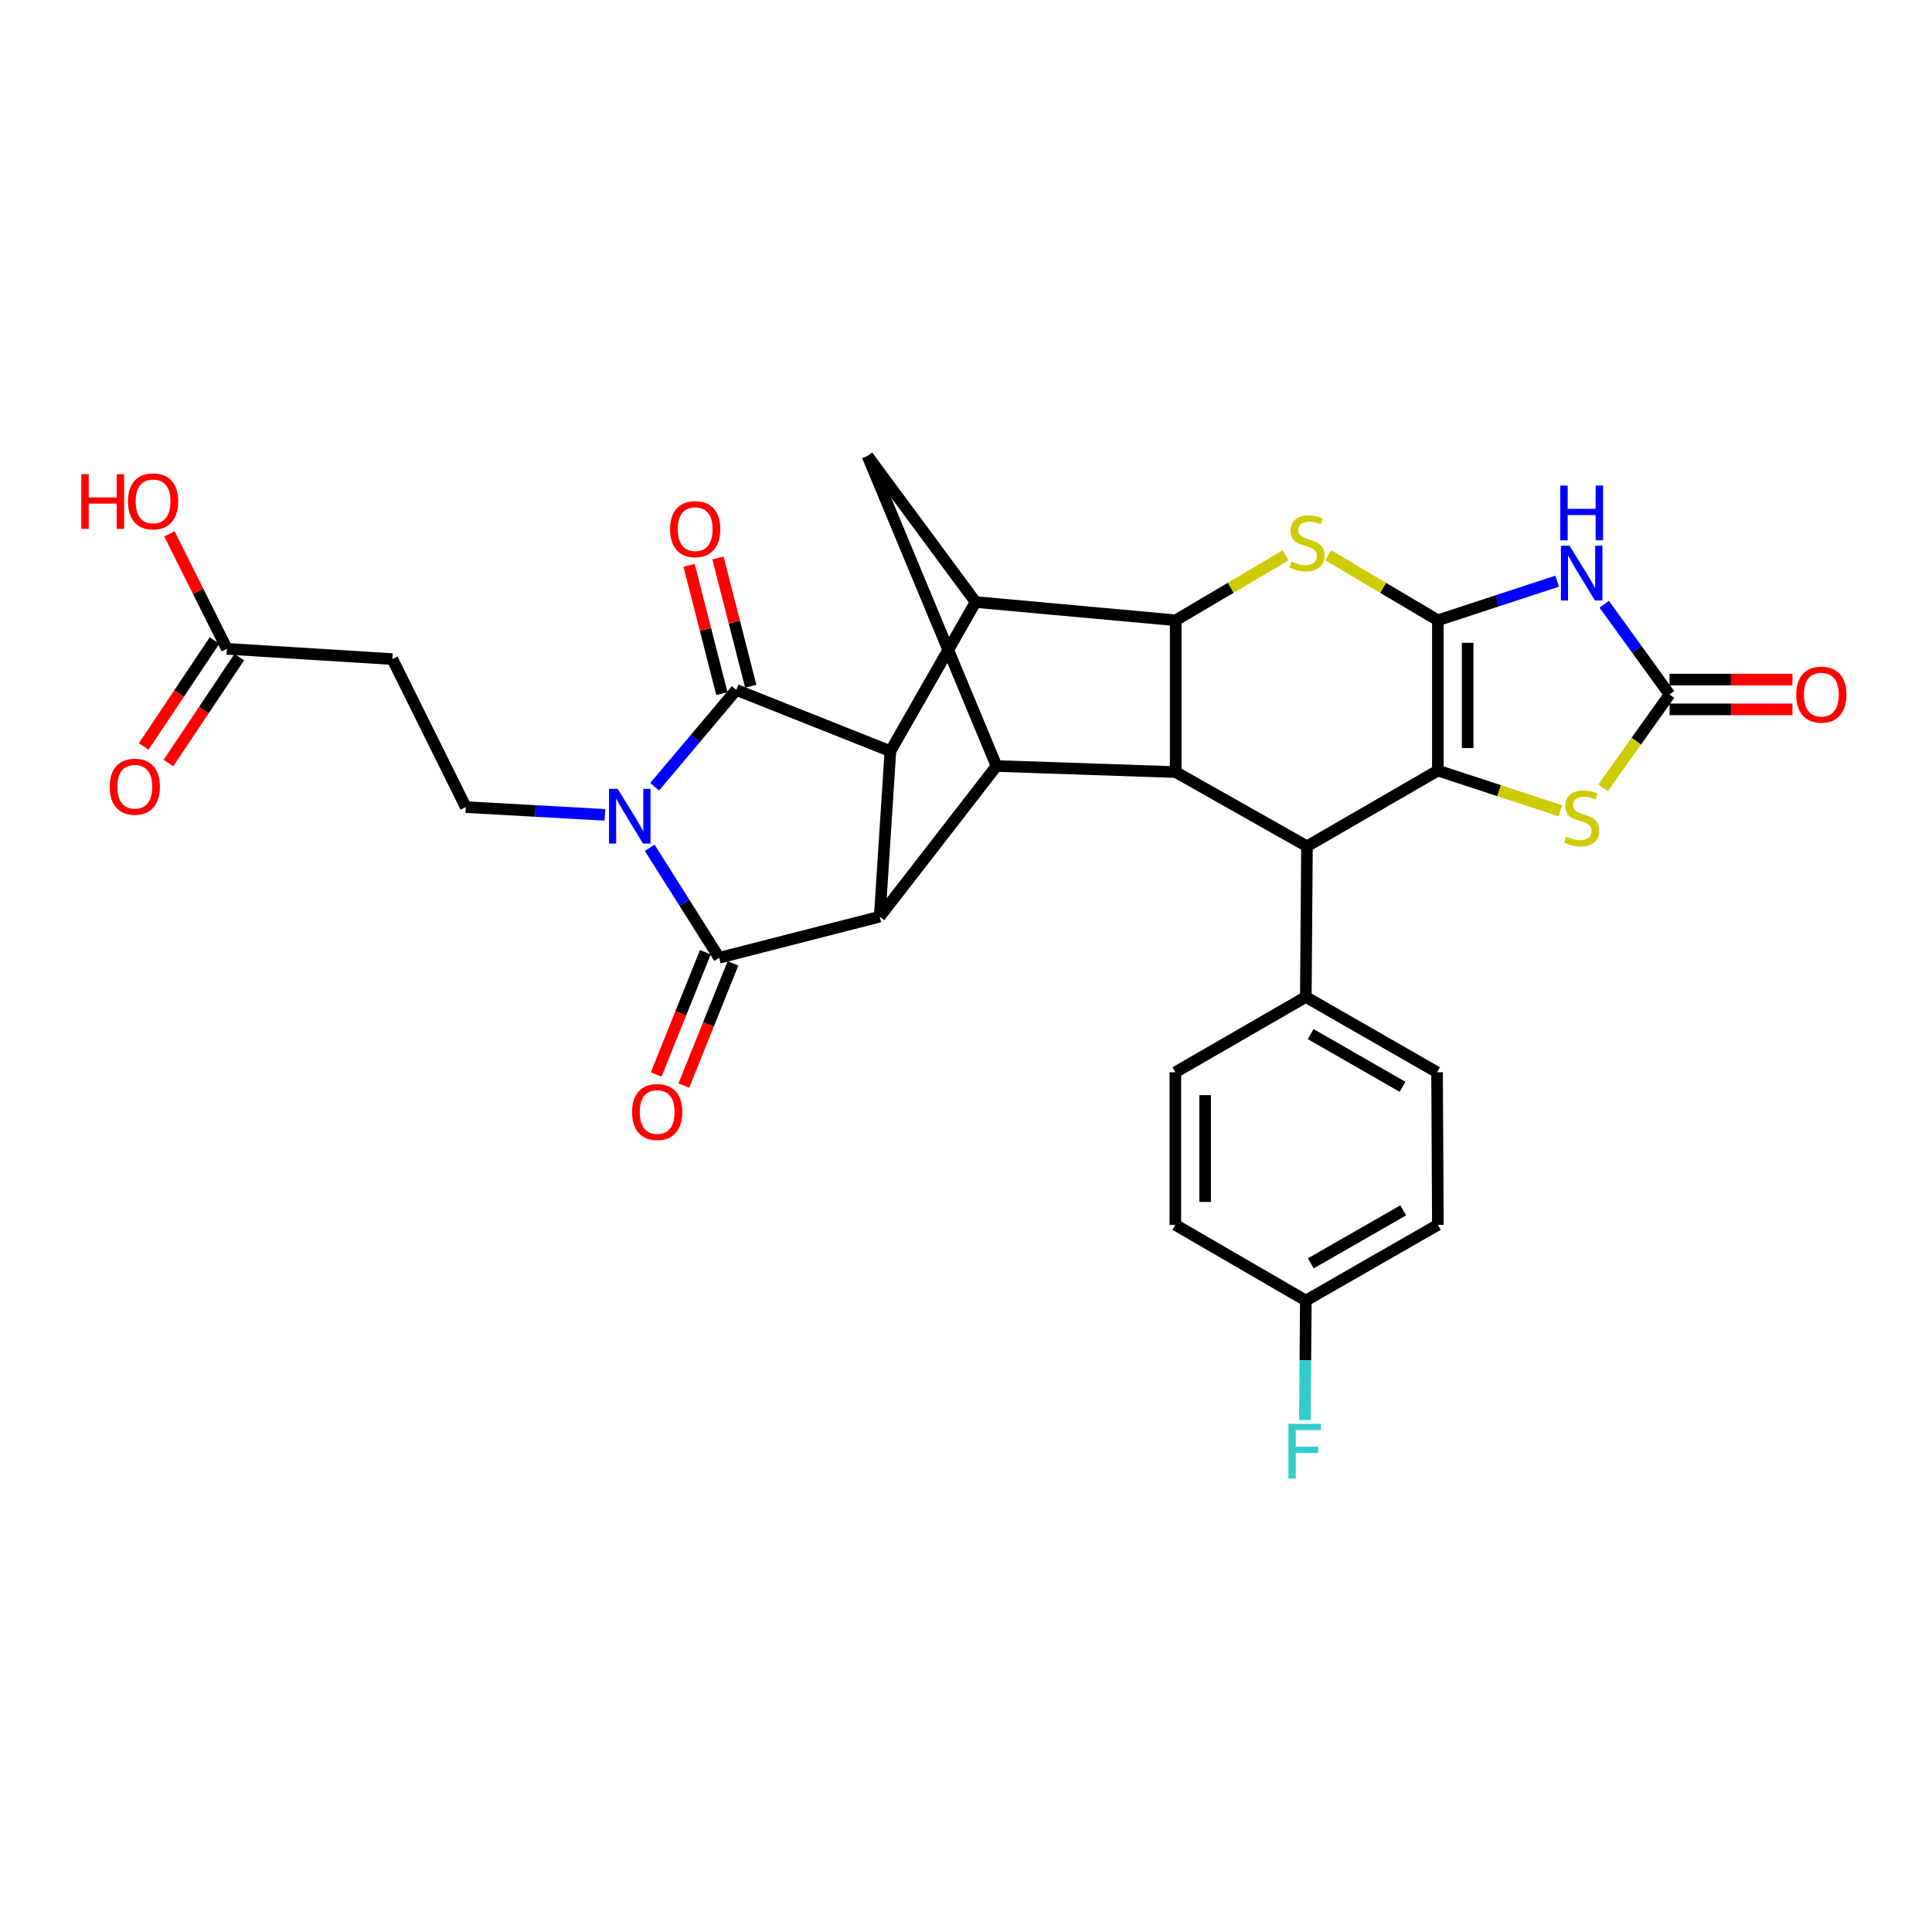 <?xml version='1.0' encoding='iso-8859-1'?>
<svg version='1.1' baseProfile='full'
              xmlns='http://www.w3.org/2000/svg'
                      xmlns:rdkit='http://www.rdkit.org/xml'
                      xmlns:xlink='http://www.w3.org/1999/xlink'
                  xml:space='preserve'
width='1000px' height='1000px' viewBox='0 0 1000 1000'>
<!-- END OF HEADER -->
<rect style='opacity:1.0;fill:#FFFFFF;stroke:none' width='1000' height='1000' x='0' y='0'> </rect>
<path class='bond-2' d='M 338.854,407.215 L 359.98,382.159' style='fill:none;fill-rule:evenodd;stroke:#0000FF;stroke-width:6px;stroke-linecap:butt;stroke-linejoin:miter;stroke-opacity:1' />
<path class='bond-2' d='M 359.98,382.159 L 381.107,357.102' style='fill:none;fill-rule:evenodd;stroke:#000000;stroke-width:6px;stroke-linecap:butt;stroke-linejoin:miter;stroke-opacity:1' />
<path class='bond-3' d='M 336.285,438.815 L 354.263,467.282' style='fill:none;fill-rule:evenodd;stroke:#0000FF;stroke-width:6px;stroke-linecap:butt;stroke-linejoin:miter;stroke-opacity:1' />
<path class='bond-3' d='M 354.263,467.282 L 372.24,495.749' style='fill:none;fill-rule:evenodd;stroke:#000000;stroke-width:6px;stroke-linecap:butt;stroke-linejoin:miter;stroke-opacity:1' />
<path class='bond-16' d='M 313.11,421.771 L 277.1,419.761' style='fill:none;fill-rule:evenodd;stroke:#0000FF;stroke-width:6px;stroke-linecap:butt;stroke-linejoin:miter;stroke-opacity:1' />
<path class='bond-16' d='M 277.1,419.761 L 241.089,417.751' style='fill:none;fill-rule:evenodd;stroke:#000000;stroke-width:6px;stroke-linecap:butt;stroke-linejoin:miter;stroke-opacity:1' />
<path class='bond-0' d='M 744.238,321.059 L 715.887,304.252' style='fill:none;fill-rule:evenodd;stroke:#000000;stroke-width:6px;stroke-linecap:butt;stroke-linejoin:miter;stroke-opacity:1' />
<path class='bond-0' d='M 715.887,304.252 L 687.536,287.445' style='fill:none;fill-rule:evenodd;stroke:#CCCC00;stroke-width:6px;stroke-linecap:butt;stroke-linejoin:miter;stroke-opacity:1' />
<path class='bond-6' d='M 744.238,321.059 L 775.106,310.937' style='fill:none;fill-rule:evenodd;stroke:#000000;stroke-width:6px;stroke-linecap:butt;stroke-linejoin:miter;stroke-opacity:1' />
<path class='bond-6' d='M 775.106,310.937 L 805.974,300.814' style='fill:none;fill-rule:evenodd;stroke:#0000FF;stroke-width:6px;stroke-linecap:butt;stroke-linejoin:miter;stroke-opacity:1' />
<path class='bond-34' d='M 744.238,321.059 L 744.238,398.851' style='fill:none;fill-rule:evenodd;stroke:#000000;stroke-width:6px;stroke-linecap:butt;stroke-linejoin:miter;stroke-opacity:1' />
<path class='bond-34' d='M 759.659,332.728 L 759.659,387.182' style='fill:none;fill-rule:evenodd;stroke:#000000;stroke-width:6px;stroke-linecap:butt;stroke-linejoin:miter;stroke-opacity:1' />
<path class='bond-1' d='M 744.238,398.851 L 676.487,438.039' style='fill:none;fill-rule:evenodd;stroke:#000000;stroke-width:6px;stroke-linecap:butt;stroke-linejoin:miter;stroke-opacity:1' />
<path class='bond-14' d='M 744.238,398.851 L 775.936,409.249' style='fill:none;fill-rule:evenodd;stroke:#000000;stroke-width:6px;stroke-linecap:butt;stroke-linejoin:miter;stroke-opacity:1' />
<path class='bond-14' d='M 775.936,409.249 L 807.633,419.647' style='fill:none;fill-rule:evenodd;stroke:#CCCC00;stroke-width:6px;stroke-linecap:butt;stroke-linejoin:miter;stroke-opacity:1' />
<path class='bond-5' d='M 381.107,357.102 L 460.861,388.81' style='fill:none;fill-rule:evenodd;stroke:#000000;stroke-width:6px;stroke-linecap:butt;stroke-linejoin:miter;stroke-opacity:1' />
<path class='bond-20' d='M 388.578,355.193 L 380.097,321.998' style='fill:none;fill-rule:evenodd;stroke:#000000;stroke-width:6px;stroke-linecap:butt;stroke-linejoin:miter;stroke-opacity:1' />
<path class='bond-20' d='M 380.097,321.998 L 371.616,288.802' style='fill:none;fill-rule:evenodd;stroke:#FF0000;stroke-width:6px;stroke-linecap:butt;stroke-linejoin:miter;stroke-opacity:1' />
<path class='bond-20' d='M 373.636,359.011 L 365.155,325.815' style='fill:none;fill-rule:evenodd;stroke:#000000;stroke-width:6px;stroke-linecap:butt;stroke-linejoin:miter;stroke-opacity:1' />
<path class='bond-20' d='M 365.155,325.815 L 356.675,292.619' style='fill:none;fill-rule:evenodd;stroke:#FF0000;stroke-width:6px;stroke-linecap:butt;stroke-linejoin:miter;stroke-opacity:1' />
<path class='bond-4' d='M 372.24,495.749 L 455.344,474.467' style='fill:none;fill-rule:evenodd;stroke:#000000;stroke-width:6px;stroke-linecap:butt;stroke-linejoin:miter;stroke-opacity:1' />
<path class='bond-19' d='M 365.086,492.871 L 352.36,524.51' style='fill:none;fill-rule:evenodd;stroke:#000000;stroke-width:6px;stroke-linecap:butt;stroke-linejoin:miter;stroke-opacity:1' />
<path class='bond-19' d='M 352.36,524.51 L 339.634,556.148' style='fill:none;fill-rule:evenodd;stroke:#FF0000;stroke-width:6px;stroke-linecap:butt;stroke-linejoin:miter;stroke-opacity:1' />
<path class='bond-19' d='M 379.393,498.626 L 366.667,530.265' style='fill:none;fill-rule:evenodd;stroke:#000000;stroke-width:6px;stroke-linecap:butt;stroke-linejoin:miter;stroke-opacity:1' />
<path class='bond-19' d='M 366.667,530.265 L 353.941,561.903' style='fill:none;fill-rule:evenodd;stroke:#FF0000;stroke-width:6px;stroke-linecap:butt;stroke-linejoin:miter;stroke-opacity:1' />
<path class='bond-11' d='M 455.344,474.467 L 515.796,396.487' style='fill:none;fill-rule:evenodd;stroke:#000000;stroke-width:6px;stroke-linecap:butt;stroke-linejoin:miter;stroke-opacity:1' />
<path class='bond-31' d='M 455.344,474.467 L 460.861,388.81' style='fill:none;fill-rule:evenodd;stroke:#000000;stroke-width:6px;stroke-linecap:butt;stroke-linejoin:miter;stroke-opacity:1' />
<path class='bond-10' d='M 460.861,388.81 L 504.966,311.609' style='fill:none;fill-rule:evenodd;stroke:#000000;stroke-width:6px;stroke-linecap:butt;stroke-linejoin:miter;stroke-opacity:1' />
<path class='bond-36' d='M 830.33,312.749 L 847.243,336.103' style='fill:none;fill-rule:evenodd;stroke:#0000FF;stroke-width:6px;stroke-linecap:butt;stroke-linejoin:miter;stroke-opacity:1' />
<path class='bond-36' d='M 847.243,336.103 L 864.156,359.458' style='fill:none;fill-rule:evenodd;stroke:#000000;stroke-width:6px;stroke-linecap:butt;stroke-linejoin:miter;stroke-opacity:1' />
<path class='bond-7' d='M 665.434,287.429 L 636.99,304.244' style='fill:none;fill-rule:evenodd;stroke:#CCCC00;stroke-width:6px;stroke-linecap:butt;stroke-linejoin:miter;stroke-opacity:1' />
<path class='bond-7' d='M 636.99,304.244 L 608.547,321.059' style='fill:none;fill-rule:evenodd;stroke:#000000;stroke-width:6px;stroke-linecap:butt;stroke-linejoin:miter;stroke-opacity:1' />
<path class='bond-8' d='M 608.547,321.059 L 504.966,311.609' style='fill:none;fill-rule:evenodd;stroke:#000000;stroke-width:6px;stroke-linecap:butt;stroke-linejoin:miter;stroke-opacity:1' />
<path class='bond-33' d='M 608.547,321.059 L 608.547,399.631' style='fill:none;fill-rule:evenodd;stroke:#000000;stroke-width:6px;stroke-linecap:butt;stroke-linejoin:miter;stroke-opacity:1' />
<path class='bond-9' d='M 608.547,399.631 L 515.796,396.487' style='fill:none;fill-rule:evenodd;stroke:#000000;stroke-width:6px;stroke-linecap:butt;stroke-linejoin:miter;stroke-opacity:1' />
<path class='bond-12' d='M 608.547,399.631 L 676.487,438.039' style='fill:none;fill-rule:evenodd;stroke:#000000;stroke-width:6px;stroke-linecap:butt;stroke-linejoin:miter;stroke-opacity:1' />
<path class='bond-32' d='M 504.966,311.609 L 449.03,235.993' style='fill:none;fill-rule:evenodd;stroke:#000000;stroke-width:6px;stroke-linecap:butt;stroke-linejoin:miter;stroke-opacity:1' />
<path class='bond-15' d='M 515.796,396.487 L 449.03,235.993' style='fill:none;fill-rule:evenodd;stroke:#000000;stroke-width:6px;stroke-linecap:butt;stroke-linejoin:miter;stroke-opacity:1' />
<path class='bond-18' d='M 676.487,438.039 L 675.887,516.02' style='fill:none;fill-rule:evenodd;stroke:#000000;stroke-width:6px;stroke-linecap:butt;stroke-linejoin:miter;stroke-opacity:1' />
<path class='bond-13' d='M 864.156,359.458 L 846.934,383.62' style='fill:none;fill-rule:evenodd;stroke:#000000;stroke-width:6px;stroke-linecap:butt;stroke-linejoin:miter;stroke-opacity:1' />
<path class='bond-13' d='M 846.934,383.62 L 829.711,407.782' style='fill:none;fill-rule:evenodd;stroke:#CCCC00;stroke-width:6px;stroke-linecap:butt;stroke-linejoin:miter;stroke-opacity:1' />
<path class='bond-22' d='M 864.156,367.169 L 895.96,367.169' style='fill:none;fill-rule:evenodd;stroke:#000000;stroke-width:6px;stroke-linecap:butt;stroke-linejoin:miter;stroke-opacity:1' />
<path class='bond-22' d='M 895.96,367.169 L 927.764,367.169' style='fill:none;fill-rule:evenodd;stroke:#FF0000;stroke-width:6px;stroke-linecap:butt;stroke-linejoin:miter;stroke-opacity:1' />
<path class='bond-22' d='M 864.156,351.747 L 895.96,351.747' style='fill:none;fill-rule:evenodd;stroke:#000000;stroke-width:6px;stroke-linecap:butt;stroke-linejoin:miter;stroke-opacity:1' />
<path class='bond-22' d='M 895.96,351.747 L 927.764,351.747' style='fill:none;fill-rule:evenodd;stroke:#FF0000;stroke-width:6px;stroke-linecap:butt;stroke-linejoin:miter;stroke-opacity:1' />
<path class='bond-17' d='M 241.089,417.751 L 203.093,341.149' style='fill:none;fill-rule:evenodd;stroke:#000000;stroke-width:6px;stroke-linecap:butt;stroke-linejoin:miter;stroke-opacity:1' />
<path class='bond-21' d='M 203.093,341.149 L 117.435,335.829' style='fill:none;fill-rule:evenodd;stroke:#000000;stroke-width:6px;stroke-linecap:butt;stroke-linejoin:miter;stroke-opacity:1' />
<path class='bond-24' d='M 675.887,516.02 L 743.827,555.001' style='fill:none;fill-rule:evenodd;stroke:#000000;stroke-width:6px;stroke-linecap:butt;stroke-linejoin:miter;stroke-opacity:1' />
<path class='bond-24' d='M 678.403,535.243 L 725.961,562.53' style='fill:none;fill-rule:evenodd;stroke:#000000;stroke-width:6px;stroke-linecap:butt;stroke-linejoin:miter;stroke-opacity:1' />
<path class='bond-25' d='M 675.887,516.02 L 608.358,555.001' style='fill:none;fill-rule:evenodd;stroke:#000000;stroke-width:6px;stroke-linecap:butt;stroke-linejoin:miter;stroke-opacity:1' />
<path class='bond-23' d='M 111.025,331.544 L 92.698,358.961' style='fill:none;fill-rule:evenodd;stroke:#000000;stroke-width:6px;stroke-linecap:butt;stroke-linejoin:miter;stroke-opacity:1' />
<path class='bond-23' d='M 92.698,358.961 L 74.37,386.378' style='fill:none;fill-rule:evenodd;stroke:#FF0000;stroke-width:6px;stroke-linecap:butt;stroke-linejoin:miter;stroke-opacity:1' />
<path class='bond-23' d='M 123.846,340.114 L 105.518,367.531' style='fill:none;fill-rule:evenodd;stroke:#000000;stroke-width:6px;stroke-linecap:butt;stroke-linejoin:miter;stroke-opacity:1' />
<path class='bond-23' d='M 105.518,367.531 L 87.191,394.948' style='fill:none;fill-rule:evenodd;stroke:#FF0000;stroke-width:6px;stroke-linecap:butt;stroke-linejoin:miter;stroke-opacity:1' />
<path class='bond-27' d='M 117.435,335.829 L 102.559,306.079' style='fill:none;fill-rule:evenodd;stroke:#000000;stroke-width:6px;stroke-linecap:butt;stroke-linejoin:miter;stroke-opacity:1' />
<path class='bond-27' d='M 102.559,306.079 L 87.682,276.329' style='fill:none;fill-rule:evenodd;stroke:#FF0000;stroke-width:6px;stroke-linecap:butt;stroke-linejoin:miter;stroke-opacity:1' />
<path class='bond-29' d='M 743.827,555.001 L 744.238,633.976' style='fill:none;fill-rule:evenodd;stroke:#000000;stroke-width:6px;stroke-linecap:butt;stroke-linejoin:miter;stroke-opacity:1' />
<path class='bond-28' d='M 608.358,555.001 L 608.358,633.976' style='fill:none;fill-rule:evenodd;stroke:#000000;stroke-width:6px;stroke-linecap:butt;stroke-linejoin:miter;stroke-opacity:1' />
<path class='bond-28' d='M 623.78,566.848 L 623.78,622.13' style='fill:none;fill-rule:evenodd;stroke:#000000;stroke-width:6px;stroke-linecap:butt;stroke-linejoin:miter;stroke-opacity:1' />
<path class='bond-26' d='M 675.887,673.164 L 608.358,633.976' style='fill:none;fill-rule:evenodd;stroke:#000000;stroke-width:6px;stroke-linecap:butt;stroke-linejoin:miter;stroke-opacity:1' />
<path class='bond-30' d='M 675.887,673.164 L 675.656,704.095' style='fill:none;fill-rule:evenodd;stroke:#000000;stroke-width:6px;stroke-linecap:butt;stroke-linejoin:miter;stroke-opacity:1' />
<path class='bond-30' d='M 675.656,704.095 L 675.425,735.026' style='fill:none;fill-rule:evenodd;stroke:#33CCCC;stroke-width:6px;stroke-linecap:butt;stroke-linejoin:miter;stroke-opacity:1' />
<path class='bond-35' d='M 675.887,673.164 L 744.238,633.976' style='fill:none;fill-rule:evenodd;stroke:#000000;stroke-width:6px;stroke-linecap:butt;stroke-linejoin:miter;stroke-opacity:1' />
<path class='bond-35' d='M 678.469,653.907 L 726.315,626.476' style='fill:none;fill-rule:evenodd;stroke:#000000;stroke-width:6px;stroke-linecap:butt;stroke-linejoin:miter;stroke-opacity:1' />
<path  class='atom-0' d='M 319.715 408.329
L 328.995 423.329
Q 329.915 424.809, 331.395 427.489
Q 332.875 430.169, 332.955 430.329
L 332.955 408.329
L 336.715 408.329
L 336.715 436.649
L 332.835 436.649
L 322.875 420.249
Q 321.715 418.329, 320.475 416.129
Q 319.275 413.929, 318.915 413.249
L 318.915 436.649
L 315.235 436.649
L 315.235 408.329
L 319.715 408.329
' fill='#0000FF'/>
<path  class='atom-7' d='M 812.412 282.49
L 821.692 297.49
Q 822.612 298.97, 824.092 301.65
Q 825.572 304.33, 825.652 304.49
L 825.652 282.49
L 829.412 282.49
L 829.412 310.81
L 825.532 310.81
L 815.572 294.41
Q 814.412 292.49, 813.172 290.29
Q 811.972 288.09, 811.612 287.41
L 811.612 310.81
L 807.932 310.81
L 807.932 282.49
L 812.412 282.49
' fill='#0000FF'/>
<path  class='atom-7' d='M 807.592 251.338
L 811.432 251.338
L 811.432 263.378
L 825.912 263.378
L 825.912 251.338
L 829.752 251.338
L 829.752 279.658
L 825.912 279.658
L 825.912 266.578
L 811.432 266.578
L 811.432 279.658
L 807.592 279.658
L 807.592 251.338
' fill='#0000FF'/>
<path  class='atom-8' d='M 668.487 290.615
Q 668.807 290.735, 670.127 291.295
Q 671.447 291.855, 672.887 292.215
Q 674.367 292.535, 675.807 292.535
Q 678.487 292.535, 680.047 291.255
Q 681.607 289.935, 681.607 287.655
Q 681.607 286.095, 680.807 285.135
Q 680.047 284.175, 678.847 283.655
Q 677.647 283.135, 675.647 282.535
Q 673.127 281.775, 671.607 281.055
Q 670.127 280.335, 669.047 278.815
Q 668.007 277.295, 668.007 274.735
Q 668.007 271.175, 670.407 268.975
Q 672.847 266.775, 677.647 266.775
Q 680.927 266.775, 684.647 268.335
L 683.727 271.415
Q 680.327 270.015, 677.767 270.015
Q 675.007 270.015, 673.487 271.175
Q 671.967 272.295, 672.007 274.255
Q 672.007 275.775, 672.767 276.695
Q 673.567 277.615, 674.687 278.135
Q 675.847 278.655, 677.767 279.255
Q 680.327 280.055, 681.847 280.855
Q 683.367 281.655, 684.447 283.295
Q 685.567 284.895, 685.567 287.655
Q 685.567 291.575, 682.927 293.695
Q 680.327 295.775, 675.967 295.775
Q 673.447 295.775, 671.527 295.215
Q 669.647 294.695, 667.407 293.775
L 668.487 290.615
' fill='#CCCC00'/>
<path  class='atom-15' d='M 810.672 432.988
Q 810.992 433.108, 812.312 433.668
Q 813.632 434.228, 815.072 434.588
Q 816.552 434.908, 817.992 434.908
Q 820.672 434.908, 822.232 433.628
Q 823.792 432.308, 823.792 430.028
Q 823.792 428.468, 822.992 427.508
Q 822.232 426.548, 821.032 426.028
Q 819.832 425.508, 817.832 424.908
Q 815.312 424.148, 813.792 423.428
Q 812.312 422.708, 811.232 421.188
Q 810.192 419.668, 810.192 417.108
Q 810.192 413.548, 812.592 411.348
Q 815.032 409.148, 819.832 409.148
Q 823.112 409.148, 826.832 410.708
L 825.912 413.788
Q 822.512 412.388, 819.952 412.388
Q 817.192 412.388, 815.672 413.548
Q 814.152 414.668, 814.192 416.628
Q 814.192 418.148, 814.952 419.068
Q 815.752 419.988, 816.872 420.508
Q 818.032 421.028, 819.952 421.628
Q 822.512 422.428, 824.032 423.228
Q 825.552 424.028, 826.632 425.668
Q 827.752 427.268, 827.752 430.028
Q 827.752 433.948, 825.112 436.068
Q 822.512 438.148, 818.152 438.148
Q 815.632 438.148, 813.712 437.588
Q 811.832 437.068, 809.592 436.148
L 810.672 432.988
' fill='#CCCC00'/>
<path  class='atom-20' d='M 327.163 575.575
Q 327.163 568.775, 330.523 564.975
Q 333.883 561.175, 340.163 561.175
Q 346.443 561.175, 349.803 564.975
Q 353.163 568.775, 353.163 575.575
Q 353.163 582.455, 349.763 586.375
Q 346.363 590.255, 340.163 590.255
Q 333.923 590.255, 330.523 586.375
Q 327.163 582.495, 327.163 575.575
M 340.163 587.055
Q 344.483 587.055, 346.803 584.175
Q 349.163 581.255, 349.163 575.575
Q 349.163 570.015, 346.803 567.215
Q 344.483 564.375, 340.163 564.375
Q 335.843 564.375, 333.483 567.175
Q 331.163 569.975, 331.163 575.575
Q 331.163 581.295, 333.483 584.175
Q 335.843 587.055, 340.163 587.055
' fill='#FF0000'/>
<path  class='atom-21' d='M 346.825 273.881
Q 346.825 267.081, 350.185 263.281
Q 353.545 259.481, 359.825 259.481
Q 366.105 259.481, 369.465 263.281
Q 372.825 267.081, 372.825 273.881
Q 372.825 280.761, 369.425 284.681
Q 366.025 288.561, 359.825 288.561
Q 353.585 288.561, 350.185 284.681
Q 346.825 280.801, 346.825 273.881
M 359.825 285.361
Q 364.145 285.361, 366.465 282.481
Q 368.825 279.561, 368.825 273.881
Q 368.825 268.321, 366.465 265.521
Q 364.145 262.681, 359.825 262.681
Q 355.505 262.681, 353.145 265.481
Q 350.825 268.281, 350.825 273.881
Q 350.825 279.601, 353.145 282.481
Q 355.505 285.361, 359.825 285.361
' fill='#FF0000'/>
<path  class='atom-23' d='M 929.728 359.538
Q 929.728 352.738, 933.088 348.938
Q 936.448 345.138, 942.728 345.138
Q 949.008 345.138, 952.368 348.938
Q 955.728 352.738, 955.728 359.538
Q 955.728 366.418, 952.328 370.338
Q 948.928 374.218, 942.728 374.218
Q 936.488 374.218, 933.088 370.338
Q 929.728 366.458, 929.728 359.538
M 942.728 371.018
Q 947.048 371.018, 949.368 368.138
Q 951.728 365.218, 951.728 359.538
Q 951.728 353.978, 949.368 351.178
Q 947.048 348.338, 942.728 348.338
Q 938.408 348.338, 936.048 351.138
Q 933.728 353.938, 933.728 359.538
Q 933.728 365.258, 936.048 368.138
Q 938.408 371.018, 942.728 371.018
' fill='#FF0000'/>
<path  class='atom-24' d='M 56.775 407.207
Q 56.775 400.407, 60.135 396.607
Q 63.495 392.807, 69.775 392.807
Q 76.055 392.807, 79.415 396.607
Q 82.775 400.407, 82.775 407.207
Q 82.775 414.087, 79.375 418.007
Q 75.975 421.887, 69.775 421.887
Q 63.535 421.887, 60.135 418.007
Q 56.775 414.127, 56.775 407.207
M 69.775 418.687
Q 74.095 418.687, 76.415 415.807
Q 78.775 412.887, 78.775 407.207
Q 78.775 401.647, 76.415 398.847
Q 74.095 396.007, 69.775 396.007
Q 65.455 396.007, 63.095 398.807
Q 60.775 401.607, 60.775 407.207
Q 60.775 412.927, 63.095 415.807
Q 65.455 418.687, 69.775 418.687
' fill='#FF0000'/>
<path  class='atom-28' d='M 42.073 245.433
L 45.913 245.433
L 45.913 257.473
L 60.393 257.473
L 60.393 245.433
L 64.233 245.433
L 64.233 273.753
L 60.393 273.753
L 60.393 260.673
L 45.913 260.673
L 45.913 273.753
L 42.073 273.753
L 42.073 245.433
' fill='#FF0000'/>
<path  class='atom-28' d='M 66.233 259.513
Q 66.233 252.713, 69.593 248.913
Q 72.953 245.113, 79.233 245.113
Q 85.513 245.113, 88.873 248.913
Q 92.233 252.713, 92.233 259.513
Q 92.233 266.393, 88.833 270.313
Q 85.433 274.193, 79.233 274.193
Q 72.993 274.193, 69.593 270.313
Q 66.233 266.433, 66.233 259.513
M 79.233 270.993
Q 83.553 270.993, 85.873 268.113
Q 88.233 265.193, 88.233 259.513
Q 88.233 253.953, 85.873 251.153
Q 83.553 248.313, 79.233 248.313
Q 74.913 248.313, 72.553 251.113
Q 70.233 253.913, 70.233 259.513
Q 70.233 265.233, 72.553 268.113
Q 74.913 270.993, 79.233 270.993
' fill='#FF0000'/>
<path  class='atom-31' d='M 666.884 736.976
L 683.724 736.976
L 683.724 740.216
L 670.684 740.216
L 670.684 748.816
L 682.284 748.816
L 682.284 752.096
L 670.684 752.096
L 670.684 765.296
L 666.884 765.296
L 666.884 736.976
' fill='#33CCCC'/>
</svg>
